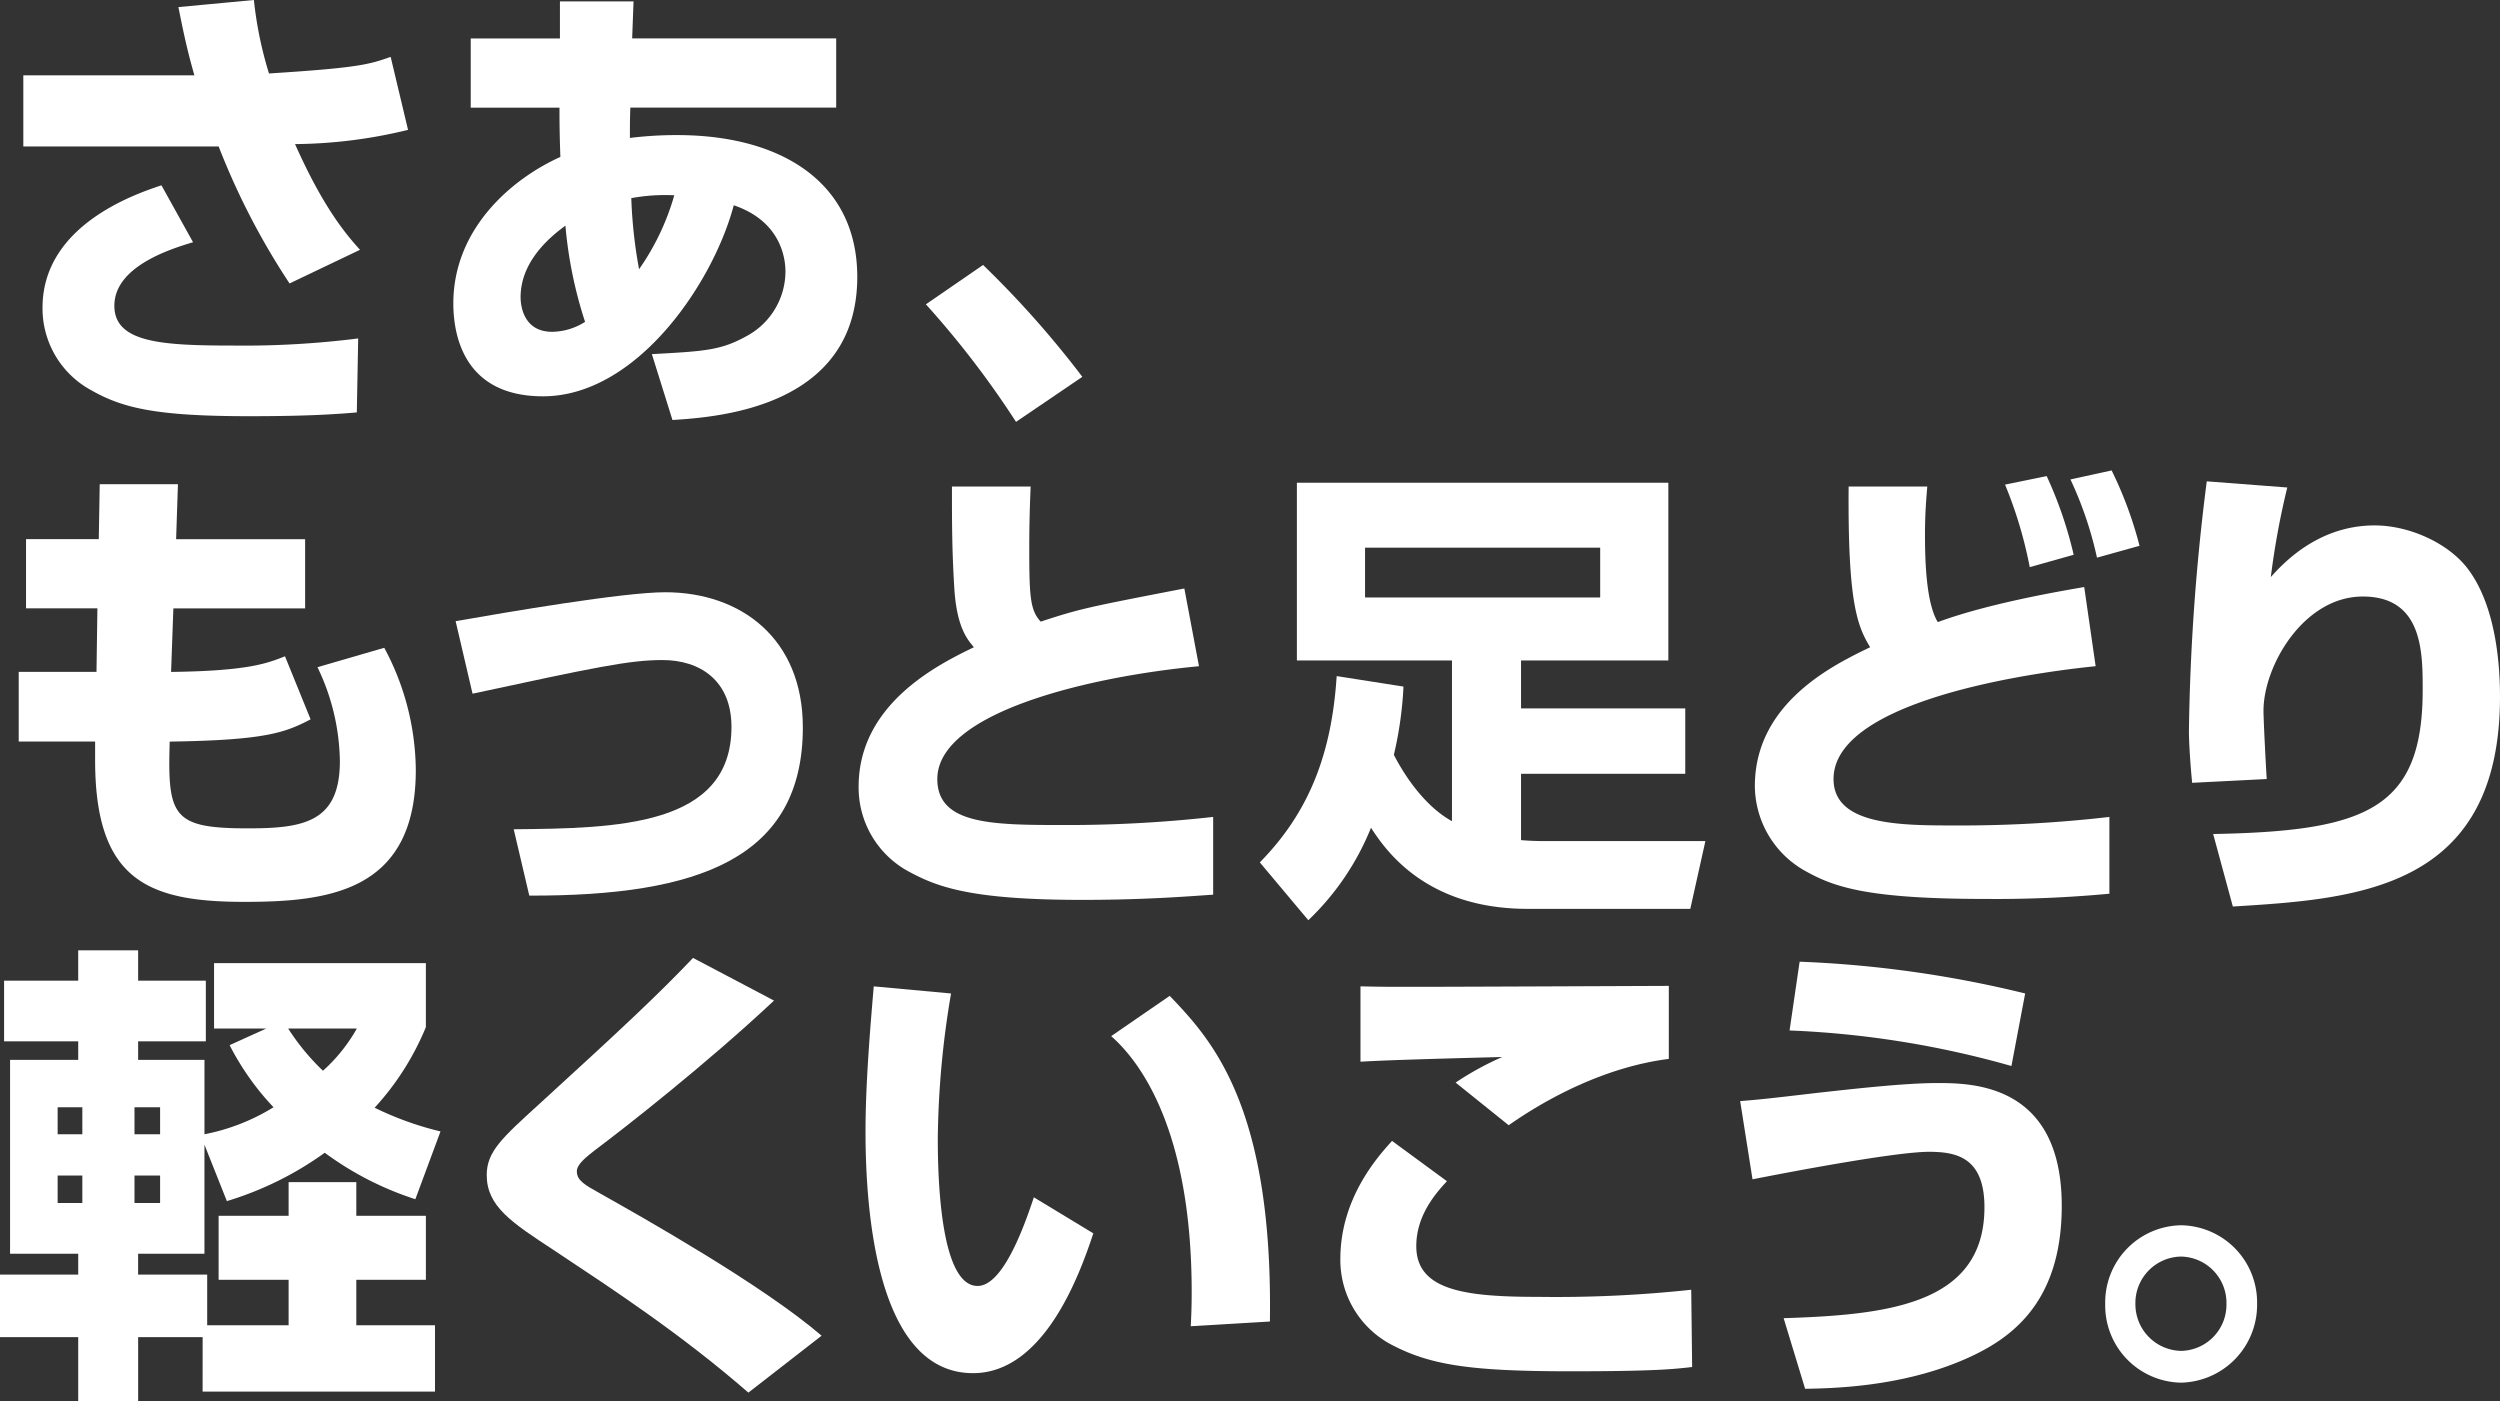 <svg xmlns="http://www.w3.org/2000/svg" width="309.036" height="173.201" viewBox="0 0 309.036 173.201">
  <rect x="0" y="0" width="309.036" height="173.201" fill="#333333" stroke="none"/>
  <g id="グループ_3411" data-name="グループ 3411" transform="translate(976.106 -1637.226)">
    <path id="パス_24336" data-name="パス 24336" d="M-944.167,1637.226a47.342,47.342,0,0,0,1.865,9.082c11.083-.7,12.384-1.113,15.042-2.051l2.148,9.023a60.715,60.715,0,0,1-13.967,1.758c3.562,8.028,6.446,11.309,8.029,13.067l-8.709,4.16a89.443,89.443,0,0,1-8.764-16.934h-24.146v-8.79h21.149c-1.018-3.515-1.527-6.211-1.979-8.438Zm-7.521,29.942c-2.941.879-9.727,3.047-9.727,7.852,0,4.57,5.881,4.922,14.646,4.922a112.964,112.964,0,0,0,15.494-.879l-.17,9.142c-3.9.351-8.143.469-13.288.469-11.536,0-15.664-1-19.566-3.223a11.487,11.487,0,0,1-5.995-10.2c0-10.2,11.536-14.063,14.7-15.117Z" transform="translate(-0.554)" fill="#fff"/>
    <path id="パス_24337" data-name="パス 24337" d="M-896.118,1637.435h9.1l-.171,4.57h25.221v8.554H-887.41c-.057,1.114-.057,2.578-.057,3.751a47.5,47.5,0,0,1,5.825-.352c13.063,0,22.28,5.977,22.28,17.521,0,16.231-17.417,17.344-22.845,17.7l-2.545-8.145c6.559-.352,8.539-.469,11.706-2.227a9.1,9.1,0,0,0,4.806-7.91c0-.82,0-6.094-6.39-8.262-2.545,9.609-11.988,23.614-23.581,23.614-10.009,0-11.083-7.91-11.083-11.484,0-9.258,7.239-15.41,13.232-18.106-.112-3.047-.112-4.8-.112-6.094h-10.971v-8.554h11.027Zm.679,27.716c-1.245.938-5.542,4.043-5.542,8.848,0,.7.17,4.277,3.9,4.277a7.737,7.737,0,0,0,4.071-1.23A52.977,52.977,0,0,1-895.439,1665.151Zm13.459-3.75a23.023,23.023,0,0,0-5.316.351,59,59,0,0,0,.961,8.789A30.47,30.47,0,0,0-881.981,1661.4Z" transform="translate(-10.773 -0.034)" fill="#fff"/>
    <path id="パス_24338" data-name="パス 24338" d="M-828.51,1695.672a114.162,114.162,0,0,0-11.14-14.531l7.068-4.864a121.046,121.046,0,0,1,12.271,13.828Z" transform="translate(-22.002 -6.297)" fill="#fff"/>
    <path id="パス_24339" data-name="パス 24339" d="M-963.333,1708.583h9.669l-.226,6.8h15.947v8.555h-16.286l-.283,7.853c9.5-.117,11.876-1.055,14.081-1.934l3.166,7.794c-3.223,1.7-5.768,2.578-17.417,2.754-.283,9.258.34,10.724,9.67,10.724,6.9,0,11.366-.762,11.366-8.321a27.46,27.46,0,0,0-2.77-11.6l8.255-2.4a32.362,32.362,0,0,1,3.9,15.118c0,15.059-10.858,16.289-21.206,16.289-11.932,0-18.435-2.7-18.435-17.52V1740.4h-9.444v-8.613h9.614l.113-7.853h-8.822v-8.555h8.992Z" transform="translate(-0.446 -11.506)" fill="#fff"/>
    <path id="パス_24340" data-name="パス 24340" d="M-901.776,1753.809c12.78-.117,26.917-.352,26.917-12.656,0-5.743-3.9-8.263-8.538-8.263-4.128,0-8.483.938-23.469,4.16l-2.092-8.965c6.39-1.114,20.7-3.575,25.9-3.575,9.387,0,17.021,5.742,17.021,16.7,0,16.173-12.836,20.861-33.816,20.8Z" transform="translate(-10.827 -14.074)" fill="#fff"/>
    <path id="パス_24341" data-name="パス 24341" d="M-828.3,1708.932c-.113,2.754-.17,4.805-.17,7.676,0,5.918.113,7.618,1.413,9.024,4.976-1.641,5.995-1.817,17.757-4.1l1.81,9.61c-13.685,1.289-32.346,5.743-32.346,13.946,0,5.567,6.616,5.684,15.381,5.684a161.918,161.918,0,0,0,18.717-1v9.61c-3.392.234-8.652.644-16.173.644-13.514,0-17.756-1.523-21.262-3.4a11.786,11.786,0,0,1-6.39-10.605c0-10.255,9.9-15.118,14.251-17.227-.793-.938-2.15-2.461-2.432-7.441-.283-4.747-.283-7.969-.283-12.423Z" transform="translate(-20.404 -11.562)" fill="#fff"/>
    <path id="パス_24342" data-name="パス 24342" d="M-772.678,1733.569a46.261,46.261,0,0,1-1.188,8.438c1.753,3.4,4.3,6.621,7.182,8.2v-19.863h-19.171v-21.973h45.918v21.973h-18.209v5.918h20.3v8.086h-20.3v8.2c.622.059,1.753.117,2.545.117h20.244l-1.866,8.379h-20.131c-12.723,0-17.642-7.442-19.34-10.02a32.618,32.618,0,0,1-7.747,11.426l-5.995-7.148c6.051-6.153,8.878-13.361,9.5-23.029Zm-4.75-17.169v6.153h29.066V1716.4Z" transform="translate(-29.938 -11.472)" fill="#fff"/>
    <path id="パス_24343" data-name="パス 24343" d="M-696.167,1708.549c-.113,1.407-.283,3.224-.283,5.918,0,3.047.113,8.438,1.583,10.84,6.333-2.343,15.381-3.867,18.1-4.336l1.413,9.785c-10.914,1.114-32.4,4.864-32.4,13.946,0,5.684,8.087,5.742,14.985,5.742a160.107,160.107,0,0,0,19.114-1.054v9.492a151.082,151.082,0,0,1-15.268.645c-14.363,0-18.6-1.407-22.111-3.34a12.115,12.115,0,0,1-6.446-10.606c0-10.371,9.9-15.059,14.25-17.169-1.584-2.637-2.771-5.449-2.658-19.864Zm12.667,9.962a53.016,53.016,0,0,0-3.053-10.2l5.145-1.054a49.835,49.835,0,0,1,3.337,9.726Zm8.312-1.172a45.651,45.651,0,0,0-3.28-9.667l5.09-1.114a48.366,48.366,0,0,1,3.449,9.317Z" transform="translate(-41.7 -11.179)" fill="#fff"/>
    <path id="パス_24344" data-name="パス 24344" d="M-641.348,1708.926A96.885,96.885,0,0,0-643.384,1720c3.45-3.926,7.748-6.387,12.836-6.387,4.411,0,9.217,2.285,11.536,5.391,3.675,4.863,3.958,12.716,3.958,15.762,0,23.966-17.869,25.021-33.024,25.958l-2.432-8.964c18.888-.352,25.9-3.047,25.9-17.814,0-4.688,0-11.543-7.408-11.543-7.294,0-12.271,8.555-12.271,14.121,0,1.114.283,6.68.4,8.438l-9.217.469c-.17-1.641-.4-4.688-.4-6.446a267.957,267.957,0,0,1,2.206-30.821Z" transform="translate(-52.017 -11.438)" fill="#fff"/>
    <path id="パス_24345" data-name="パス 24345" d="M-951.056,1825.1h-7.973v7.91h-7.408v-7.91h-9.669v-7.735h9.669v-2.578h-8.425v-23.966h8.425v-2.286H-975.6v-7.5h9.161v-3.75h7.408v3.75h8.369v7.5h-8.369v2.286h8.2v9.2a25.474,25.474,0,0,0,8.538-3.34,32.931,32.931,0,0,1-5.428-7.676l4.524-2.051h-6.448v-8.086h26.183v7.911a33.62,33.62,0,0,1-6.334,9.96,39.159,39.159,0,0,0,8.143,2.931l-3.11,8.379a39,39,0,0,1-11.2-5.743,40.869,40.869,0,0,1-12.1,5.977l-2.77-6.973v13.477h-8.2v2.578h8.539v6.27h10.065v-5.625h-8.652v-7.91h8.652v-4.16h8.369v4.16h8.6v7.91h-8.6v5.625h9.726v8.2h-28.727Zm-17.925-28.419v3.34h3.053v-3.34Zm0,8.438v3.4h3.053v-3.4Zm9.5-8.438v3.34h3.166v-3.34Zm0,8.438v3.4h3.166v-3.4Zm19-18.165a28.13,28.13,0,0,0,4.3,5.215,20.515,20.515,0,0,0,4.185-5.215Z" transform="translate(0 -22.583)" fill="#fff"/>
    <path id="パス_24346" data-name="パス 24346" d="M-872.027,1832.136c-8.368-7.266-16.681-12.716-23.92-17.521-5.371-3.515-8.425-5.508-8.425-9.375,0-2.871,1.866-4.57,6.446-8.731,10.519-9.609,14.76-13.594,19.057-18.106l10.009,5.273c-8.369,7.852-18.491,15.763-22.167,18.516-.961.762-2.206,1.7-2.206,2.578,0,1.172,1.018,1.7,2.885,2.754,5.316,2.989,20.074,11.309,27.369,17.579Z" transform="translate(-11.567 -22.764)" fill="#fff"/>
    <path id="パス_24347" data-name="パス 24347" d="M-837.975,1783.475a112.43,112.43,0,0,0-1.64,17.93c0,5.332.395,18.223,4.919,18.223,2.884,0,5.372-6.152,6.956-10.958l7.351,4.454c-1.7,5.156-6.107,17.285-14.872,17.285-11.932,0-13.289-20.1-13.289-29.883,0-6.036.622-13.243,1.018-17.931Zm29.632,41.134c.056-1.172.113-2.4.113-4.219,0-19.981-6.334-28.478-9.954-31.641l7.238-4.981c5.09,5.332,12.78,13.477,12.384,40.256Z" transform="translate(-20.567 -23.44)" fill="#fff"/>
    <path id="パス_24348" data-name="パス 24348" d="M-765.392,1806.667c-1.3,1.407-3.79,4.16-3.79,8.028,0,5.508,6.107,6.27,15.1,6.27a155.729,155.729,0,0,0,18.887-.879l.113,9.551c-2.093.235-4.3.528-14.985.528-12.441,0-17.361-.762-22.168-3.281a11.822,11.822,0,0,1-6.333-10.606c0-7.559,4.693-12.716,6.39-14.59Zm27.426-15.118c-7.861,1-15.042,4.864-19.792,8.2l-6.56-5.273a36.881,36.881,0,0,1,5.768-3.164c-4.242.118-13.8.351-17.53.585v-9.317c2.77.06,3.054.06,6.9.06,4.919,0,30.818-.117,31.215-.117Z" transform="translate(-31.851 -23.428)" fill="#fff"/>
    <path id="パス_24349" data-name="パス 24349" d="M-714.272,1823.027c12.893-.411,24.824-1.7,24.824-13.712,0-6.152-3.449-6.855-6.842-6.855-4.128,0-17.077,2.461-21.828,3.4l-1.527-9.669c2.206-.175,3.394-.293,9.388-1,4.241-.469,10.857-1.23,14.928-1.23,4.241,0,15.437,0,15.437,15.177,0,12.422-6.728,16.758-12.44,19.16-7.8,3.281-16.172,3.4-19.282,3.457Zm28.16-31.173a117.066,117.066,0,0,0-27.426-4.394l1.244-8.5a139.183,139.183,0,0,1,27.879,3.926Z" transform="translate(-41.352 -22.854)" fill="#fff"/>
    <path id="パス_24350" data-name="パス 24350" d="M-647.07,1827.532a9.613,9.613,0,0,1-9.387,9.727,9.539,9.539,0,0,1-9.387-9.727,9.537,9.537,0,0,1,9.387-9.727A9.537,9.537,0,0,1-647.07,1827.532Zm-15.042,0a5.764,5.764,0,0,0,5.656,5.8,5.716,5.716,0,0,0,5.6-5.8,5.729,5.729,0,0,0-5.6-5.86A5.741,5.741,0,0,0-662.112,1827.532Z" transform="translate(-50.027 -29.117)" fill="#fff"/>
  </g>
</svg>
